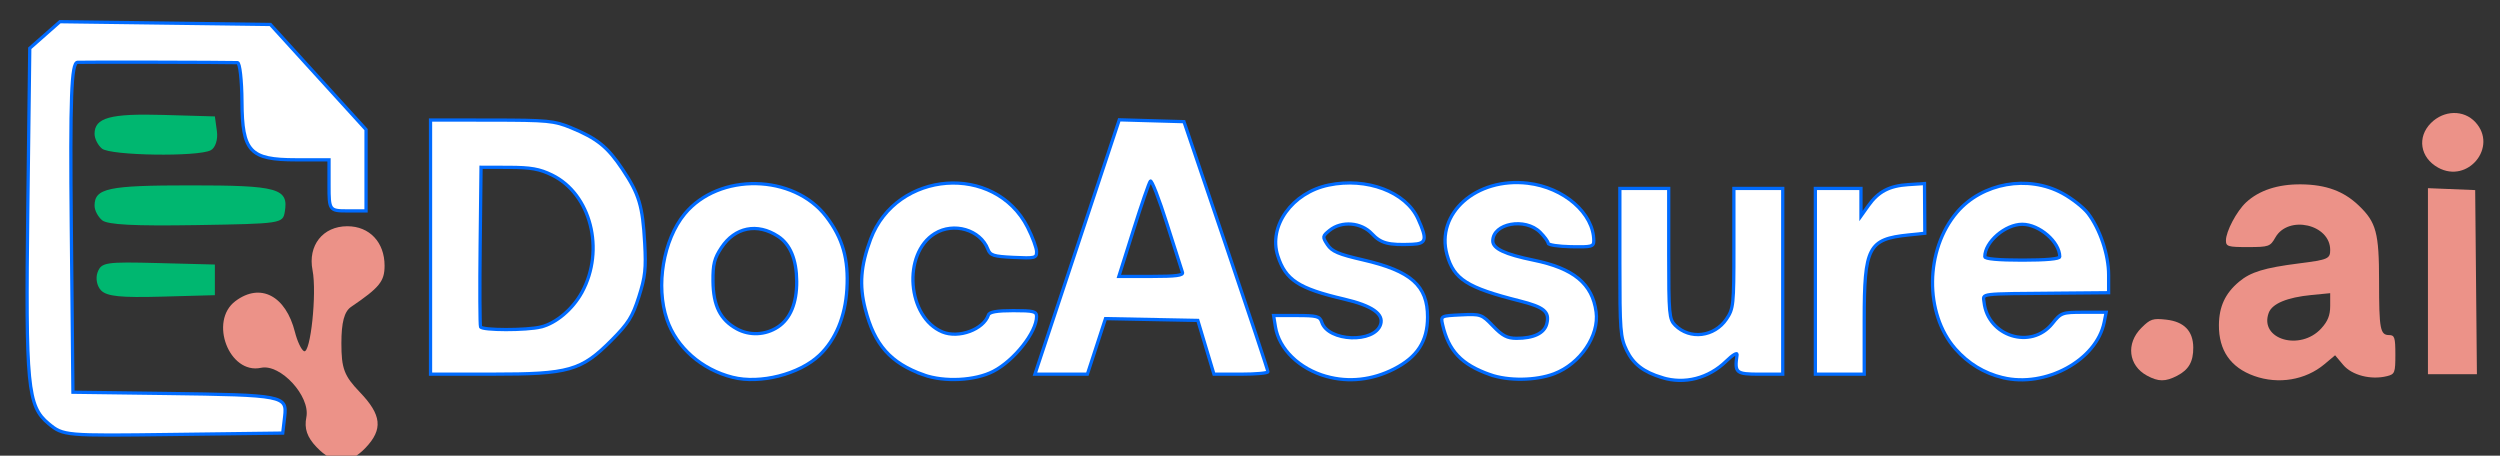 <?xml version="1.0" encoding="UTF-8" standalone="no"?>
<!-- Created with Inkscape (http://www.inkscape.org/) -->

<svg
   width="203mm"
   height="37mm"
   viewBox="0 0 203 37"
   version="1.1"
   id="svg1"
   xml:space="preserve"
   inkscape:version="1.3.2 (091e20e, 2023-11-25)"
   sodipodi:docname="docassure-logo.svg"
   xmlns:inkscape="http://www.inkscape.org/namespaces/inkscape"
   xmlns:sodipodi="http://sodipodi.sourceforge.net/DTD/sodipodi-0.dtd"
   xmlns="http://www.w3.org/2000/svg"
   xmlns:svg="http://www.w3.org/2000/svg"><rect x="0" y="0" width="203" height="37" fill="#333333" stroke="none"/><sodipodi:namedview
     id="namedview1"
     pagecolor="#ffffff"
     bordercolor="#000000"
     borderopacity="0.25"
     inkscape:showpageshadow="2"
     inkscape:pageopacity="0.0"
     inkscape:pagecheckerboard="0"
     inkscape:deskcolor="#d1d1d1"
     inkscape:document-units="mm"
     inkscape:zoom="1"
     inkscape:cx="411"
     inkscape:cy="-34"
     inkscape:window-width="1592"
     inkscape:window-height="645"
     inkscape:window-x="0"
     inkscape:window-y="38"
     inkscape:window-maximized="0"
     inkscape:current-layer="layer1" /><defs
     id="defs1" /><g
     inkscape:label="Layer 1"
     inkscape:groupmode="layer"
     id="layer1"><path
       style="fill:#ec9288;fill-opacity:1"
       d="m 197.972,13.61 c -1.458,-0.808 -1.725,-2.474 -0.579,-3.62 1.057,-1.057 2.663,-1.09 3.605,-0.073 1.862,2.009 -0.614,5.03 -3.026,3.693 z"
       id="path77" /><path
       style="fill:#00b770;fill-opacity:1;stroke-width:1.723"
       d="m 8.279,12.066 c -0.331,-0.274 -0.601,-0.811 -0.601,-1.193 0,-1.319 1.26,-1.666 5.588,-1.541 l 4.182,0.121 0.165,1.199 c 0.094,0.681 -0.123,1.35 -0.501,1.549 -1.039,0.545 -8.143,0.437 -8.833,-0.135 z"
       id="path76" /><path
       style="fill:#00b770;fill-opacity:1;stroke-width:1.723"
       d="m 8.292,17.883 c -0.338,-0.28 -0.614,-0.807 -0.614,-1.172 0,-1.431 1.075,-1.659 7.805,-1.659 7.11,0 7.968,0.242 7.641,2.155 -0.161,0.94 -0.282,0.958 -7.19,1.071 -5.041,0.082 -7.2,-0.029 -7.641,-0.394 z"
       id="path75" /><path
       style="fill:#00b770;fill-opacity:1;stroke-width:1.723"
       d="m 8.214,23.589 c -0.345,-0.344 -0.472,-1.001 -0.288,-1.482 0.309,-0.806 0.645,-0.856 4.927,-0.746 l 4.595,0.119 v 1.244 1.244 l -4.308,0.119 c -3.334,0.092 -4.447,-0.021 -4.927,-0.499 z"
       id="path74" /><path
       style="fill:#ec9288;fill-opacity:1"
       d="m 197.149,22.831 v -7.552 l 1.918,0.078 1.918,0.078 0.07,7.474 0.07,7.474 h -1.988 -1.988 z"
       id="path73" /><path
       style="fill:#ffffff;fill-opacity:1;stroke:#006bff;stroke-opacity:1;stroke-width:0.265;stroke-dasharray:none"
       d="m 147.407,22.842 v -7.541 h 1.852 1.852 v 1.121 1.121 l 0.595,-0.838 c 0.815,-1.148 1.698,-1.614 3.249,-1.715 l 1.315,-0.086 0.013,2.019 0.013,2.019 -1.336,0.139 c -3.256,0.338 -3.585,0.972 -3.585,6.91 v 4.392 h -1.984 -1.984 z"
       id="path72" /><path
       style="fill:#000000;stroke-width:1.723"
       d="m 25.214,9.924 c 0,-0.083 -0.676,-0.855 -1.503,-1.716 l -1.503,-1.566 v 1.44 c 0,0.792 0.15,1.564 0.334,1.716 0.344,0.285 2.672,0.395 2.672,0.126 z"
       id="path67" /><path
       style="fill:#ffffff;fill-opacity:1;stroke-width:0.265;stroke:#006bff;stroke-opacity:1;stroke-dasharray:none"
       d="M 3.949,34.399 C 2.233,32.979 2.081,31.403 2.259,16.847 l 0.158,-12.928 1.225,-1.079 1.225,-1.079 8.545,0.113 8.545,0.113 3.883,4.267 3.883,4.267 v 3.302 3.302 h -1.503 c -1.47,0 -1.503,-0.046 -1.503,-2.074 v -2.074 h -2.678 c -3.753,0 -4.366,-0.659 -4.392,-4.715 -0.011,-1.741 -0.172,-3.17 -0.358,-3.175 -1.222,-0.033 -12.484,-0.056 -12.997,-0.027 -0.499,0.028 -0.605,2.866 -0.501,13.412 l 0.132,13.376 7.516,0.1 c 9.628,0.129 9.875,0.177 9.676,1.884 l -0.156,1.334 -8.905,0.113 C 5.241,35.392 5.138,35.384 3.949,34.399 Z"
       id="path66" /><path
       style="fill:#ec9288;fill-opacity:1"
       d="m 174.335,30.5 c -1.512,-0.82 -1.723,-2.609 -0.457,-3.874 0.725,-0.725 0.929,-0.793 2.029,-0.669 1.442,0.163 2.177,0.923 2.186,2.261 0.008,1.152 -0.366,1.806 -1.312,2.295 -0.955,0.494 -1.518,0.491 -2.446,-0.013 z"
       id="path63" /><path
       style="fill:#ffffff;fill-opacity:1;stroke:#006bff;stroke-opacity:1;stroke-width:0.265;stroke-dasharray:none"
       d="m 134.97,30.665 c -1.512,-0.46 -2.343,-1.097 -2.882,-2.21 -0.515,-1.064 -0.556,-1.592 -0.556,-7.151 v -6.002 h 1.984 1.984 v 5.292 c 0,4.916 0.037,5.329 0.522,5.814 1.193,1.193 3.188,0.951 4.169,-0.504 0.57,-0.845 0.6,-1.137 0.6,-5.746 v -4.856 h 1.984 1.984 v 7.541 7.541 h -1.852 c -1.962,0 -2.074,-0.096 -1.857,-1.584 0.032,-0.216 -0.364,0.018 -0.88,0.523 -1.427,1.396 -3.376,1.899 -5.202,1.343 z"
       id="path60" /><path
       style="fill:#ffffff;fill-opacity:1;stroke:#006bff;stroke-opacity:1;stroke-width:0.265;stroke-dasharray:none"
       d="m 120.988,30.42 c -2.321,-0.824 -3.363,-1.924 -3.849,-4.059 -0.162,-0.712 -0.156,-0.715 1.493,-0.794 1.609,-0.077 1.682,-0.051 2.607,0.913 0.753,0.785 1.149,0.992 1.901,0.992 1.402,0 2.269,-0.417 2.461,-1.185 0.244,-0.971 -0.208,-1.35 -2.215,-1.856 -4.255,-1.073 -5.331,-1.757 -5.887,-3.742 -0.941,-3.362 2.375,-6.303 6.555,-5.812 2.943,0.346 5.361,2.457 5.361,4.679 0,0.467 -0.178,0.513 -1.852,0.478 -1.019,-0.021 -1.852,-0.147 -1.852,-0.281 0,-0.134 -0.292,-0.535 -0.649,-0.893 -1.216,-1.216 -3.848,-0.734 -3.848,0.706 0,0.618 0.99,1.084 3.307,1.558 3.271,0.668 4.776,1.912 5.083,4.199 0.26,1.936 -1.288,4.219 -3.406,5.025 -1.49,0.567 -3.728,0.597 -5.21,0.071 z"
       id="path59" /><path
       style="fill:#ffffff;fill-opacity:1;stroke:#006bff;stroke-opacity:1;stroke-width:0.265;stroke-dasharray:none"
       d="m 107.703,30.565 c -2.199,-0.618 -3.843,-2.215 -4.136,-4.016 l -0.151,-0.929 h 1.869 c 1.64,0 1.89,0.065 2.038,0.532 0.505,1.591 4.292,1.741 4.784,0.19 0.271,-0.854 -0.698,-1.525 -2.966,-2.055 -3.701,-0.865 -4.757,-1.554 -5.386,-3.519 -0.775,-2.419 1.171,-5.124 4.129,-5.74 3.1,-0.645 6.265,0.548 7.259,2.737 0.766,1.688 0.689,2.026 -0.478,2.073 -1.932,0.078 -2.539,-0.082 -3.263,-0.857 -0.874,-0.936 -2.468,-1.064 -3.441,-0.275 -0.585,0.474 -0.592,0.524 -0.173,1.164 0.355,0.542 0.9,0.776 2.875,1.23 3.921,0.903 5.26,2.088 5.254,4.651 -0.005,1.961 -0.832,3.242 -2.718,4.206 -1.764,0.902 -3.688,1.114 -5.495,0.606 z"
       id="path58" /><path
       style="fill:#ffffff;fill-opacity:1;stroke:#006bff;stroke-opacity:1;stroke-width:0.265;stroke-dasharray:none"
       d="m 74.999,30.439 c -2.691,-0.963 -3.992,-2.431 -4.74,-5.352 -0.492,-1.921 -0.37,-3.517 0.435,-5.667 2.091,-5.589 10.097,-6.192 12.75,-0.961 0.4,0.789 0.728,1.681 0.728,1.983 5.56e-4,0.511 -0.126,0.542 -1.867,0.459 -1.629,-0.077 -1.896,-0.162 -2.087,-0.661 -0.607,-1.586 -2.777,-2.226 -4.318,-1.273 -2.64,1.632 -2.239,6.801 0.62,7.985 1.325,0.549 3.349,-0.198 3.743,-1.383 0.08,-0.241 0.688,-0.345 2.011,-0.346 1.65,-5.2e-4 1.896,0.061 1.896,0.476 1.92e-4,1.273 -1.82,3.579 -3.517,4.453 -1.477,0.761 -3.976,0.888 -5.656,0.287 z"
       id="path57" /><path
       style="fill:#000000;stroke-width:1.723"
       d="m 28.523,20.971 c -0.509,-0.422 -0.93,0.213 -0.512,0.773 0.316,0.423 0.434,0.423 0.603,0.002 0.116,-0.288 0.075,-0.637 -0.092,-0.775 z"
       id="path54" /><path
       style="fill:#000000;stroke-width:1.723"
       d="m 21.206,26.848 c 0,-0.356 -0.229,-0.529 -0.509,-0.386 -0.28,0.143 -0.379,0.434 -0.221,0.647 0.43,0.575 0.73,0.468 0.73,-0.261 z"
       id="path53" /><path
       style="fill:#000000;stroke-width:1.723"
       d="m 28.22,34.338 c 0,-0.342 -0.225,-0.622 -0.501,-0.622 -0.276,0 -0.501,0.28 -0.501,0.622 0,0.342 0.225,0.622 0.501,0.622 0.276,0 0.501,-0.28 0.501,-0.622 z"
       id="path52" /><path
       style="fill:#ec9288;fill-opacity:1;stroke-width:1.723"
       d="M 25.706,36.308 C 24.929,35.49 24.694,34.801 24.877,33.872 c 0.333,-1.7 -2.103,-4.349 -3.685,-4.006 -2.58,0.558 -4.246,-3.792 -2.075,-5.418 2.026,-1.518 4.089,-0.441 4.835,2.523 0.186,0.739 0.514,1.433 0.73,1.543 0.53,0.271 1.059,-4.72 0.697,-6.57 -0.395,-2.015 0.838,-3.574 2.826,-3.574 1.796,0 3.023,1.3 3.023,3.203 0,1.273 -0.409,1.776 -2.72,3.346 -0.552,0.375 -0.787,1.258 -0.787,2.95 0,2.059 0.222,2.646 1.503,3.981 1.768,1.842 1.889,3.008 0.465,4.506 -1.332,1.402 -2.618,1.386 -3.981,-0.048 z"
       id="path1" /><path
       id="path69"
       style="fill:#ffffff;fill-opacity:1;stroke:#006bff;stroke-opacity:1;stroke-width:0.265;stroke-dasharray:none"
       d="m 43.929,26.548 c 1.226,-0.299 2.583,-1.449 3.33,-2.821 1.876,-3.447 0.714,-7.982 -2.439,-9.517 -1.013,-0.493 -1.707,-0.616 -3.511,-0.621 l -2.249,-0.007 -0.071,6.345 c -0.039,3.49 -0.025,6.466 0.032,6.615 0.111,0.289 3.731,0.294 4.908,0.007 z M 34.959,20.064 V 9.745 l 4.961,0.006 c 4.568,0.006 5.079,0.055 6.445,0.617 2.122,0.873 2.966,1.554 4.179,3.37 1.356,2.03 1.637,2.964 1.805,5.999 0.115,2.078 0.043,2.743 -0.475,4.366 -0.518,1.623 -0.855,2.159 -2.215,3.524 -2.468,2.479 -3.438,2.755 -9.683,2.755 H 34.959 Z" /><path
       id="path56"
       style="fill:#ffffff;fill-opacity:1;stroke:#006bff;stroke-opacity:1;stroke-width:0.265;stroke-dasharray:none"
       d="m 63.16,26.556 c 1.017,-0.666 1.546,-1.948 1.533,-3.714 -0.013,-1.774 -0.522,-3.002 -1.515,-3.653 -1.689,-1.107 -3.499,-0.745 -4.601,0.921 -0.576,0.87 -0.695,1.347 -0.682,2.722 0.019,1.993 0.591,3.138 1.935,3.873 1.04,0.568 2.324,0.511 3.33,-0.149 z m -3.665,4.083 c -2.527,-0.634 -4.565,-2.428 -5.339,-4.7 -0.926,-2.718 -0.296,-6.464 1.441,-8.57 2.78,-3.371 8.845,-3.254 11.498,0.221 1.334,1.747 1.819,3.452 1.674,5.88 -0.135,2.246 -0.917,4.128 -2.234,5.377 -1.626,1.542 -4.808,2.352 -7.04,1.792 z" /><path
       id="path71"
       style="fill:#ffffff;fill-opacity:1;stroke:#006bff;stroke-opacity:1;stroke-width:0.265;stroke-dasharray:none"
       d="m 96.016,22.115 c -0.065,-0.182 -0.636,-1.97 -1.268,-3.973 -0.632,-2.003 -1.234,-3.551 -1.337,-3.44 -0.103,0.111 -0.722,1.899 -1.375,3.973 l -1.187,3.77 h 2.643 c 2.001,0 2.614,-0.08 2.524,-0.331 z m -8.555,-2.059 3.423,-10.327 2.627,0.075 2.627,0.075 3.409,10.054 c 1.875,5.53 3.409,10.143 3.409,10.253 4.7e-4,0.109 -0.985,0.198 -2.191,0.198 h -2.192 l -0.655,-2.183 -0.655,-2.183 -3.749,-0.073 -3.749,-0.073 -0.735,2.256 -0.735,2.256 h -2.129 -2.129 z" /><path
       id="path62"
       style="fill:#ffffff;fill-opacity:1;stroke:#006bff;stroke-opacity:1;stroke-width:0.265;stroke-dasharray:none"
       d="m 167.251,20.845 c 0,-1.197 -1.66,-2.633 -3.043,-2.633 -1.383,0 -3.043,1.436 -3.043,2.633 0,0.178 1.095,0.278 3.043,0.278 1.948,0 3.043,-0.1 3.043,-0.278 z m -4.63,9.821 c -1.509,-0.365 -2.796,-1.148 -3.845,-2.339 -2.527,-2.871 -2.464,-8.058 0.135,-11.095 2.047,-2.392 5.776,-3.057 8.57,-1.53 0.781,0.427 1.713,1.16 2.07,1.628 0.972,1.275 1.669,3.355 1.669,4.986 v 1.452 l -4.035,0.036 c -6.634,0.06 -6.162,0.003 -6.081,0.733 0.308,2.783 3.834,3.883 5.55,1.732 0.705,-0.883 0.791,-0.914 2.549,-0.914 l 1.819,-10e-6 -0.163,0.814 c -0.616,3.079 -4.755,5.338 -8.238,4.496 z" /><path
       id="path65"
       style="fill:#ec9288;fill-opacity:1"
       d="m 188.484,26.67 c 0.534,-0.583 0.728,-1.068 0.728,-1.829 v -1.035 l -1.521,0.148 c -1.974,0.192 -3.195,0.701 -3.47,1.446 -0.795,2.149 2.546,3.144 4.264,1.27 z m -5.441,3.858 c -1.918,-0.684 -2.883,-2.076 -2.867,-4.134 0.012,-1.5 0.508,-2.57 1.63,-3.514 0.944,-0.794 2.057,-1.134 4.885,-1.493 2.342,-0.297 2.521,-0.375 2.521,-1.092 0,-2.083 -3.404,-2.856 -4.453,-1.011 -0.42,0.738 -0.53,0.776 -2.227,0.778 -1.622,0.002 -1.786,-0.048 -1.786,-0.538 0,-0.732 0.868,-2.373 1.631,-3.086 1.053,-0.982 2.591,-1.488 4.468,-1.469 2.031,0.02 3.472,0.551 4.703,1.735 1.407,1.353 1.633,2.203 1.633,6.149 0,3.885 0.089,4.355 0.822,4.355 0.436,0 0.501,0.206 0.501,1.582 0,1.477 -0.045,1.594 -0.677,1.752 -1.301,0.326 -2.848,-0.069 -3.556,-0.909 l -0.661,-0.785 -0.869,0.728 c -1.536,1.287 -3.73,1.653 -5.697,0.952 z" /></g></svg>
